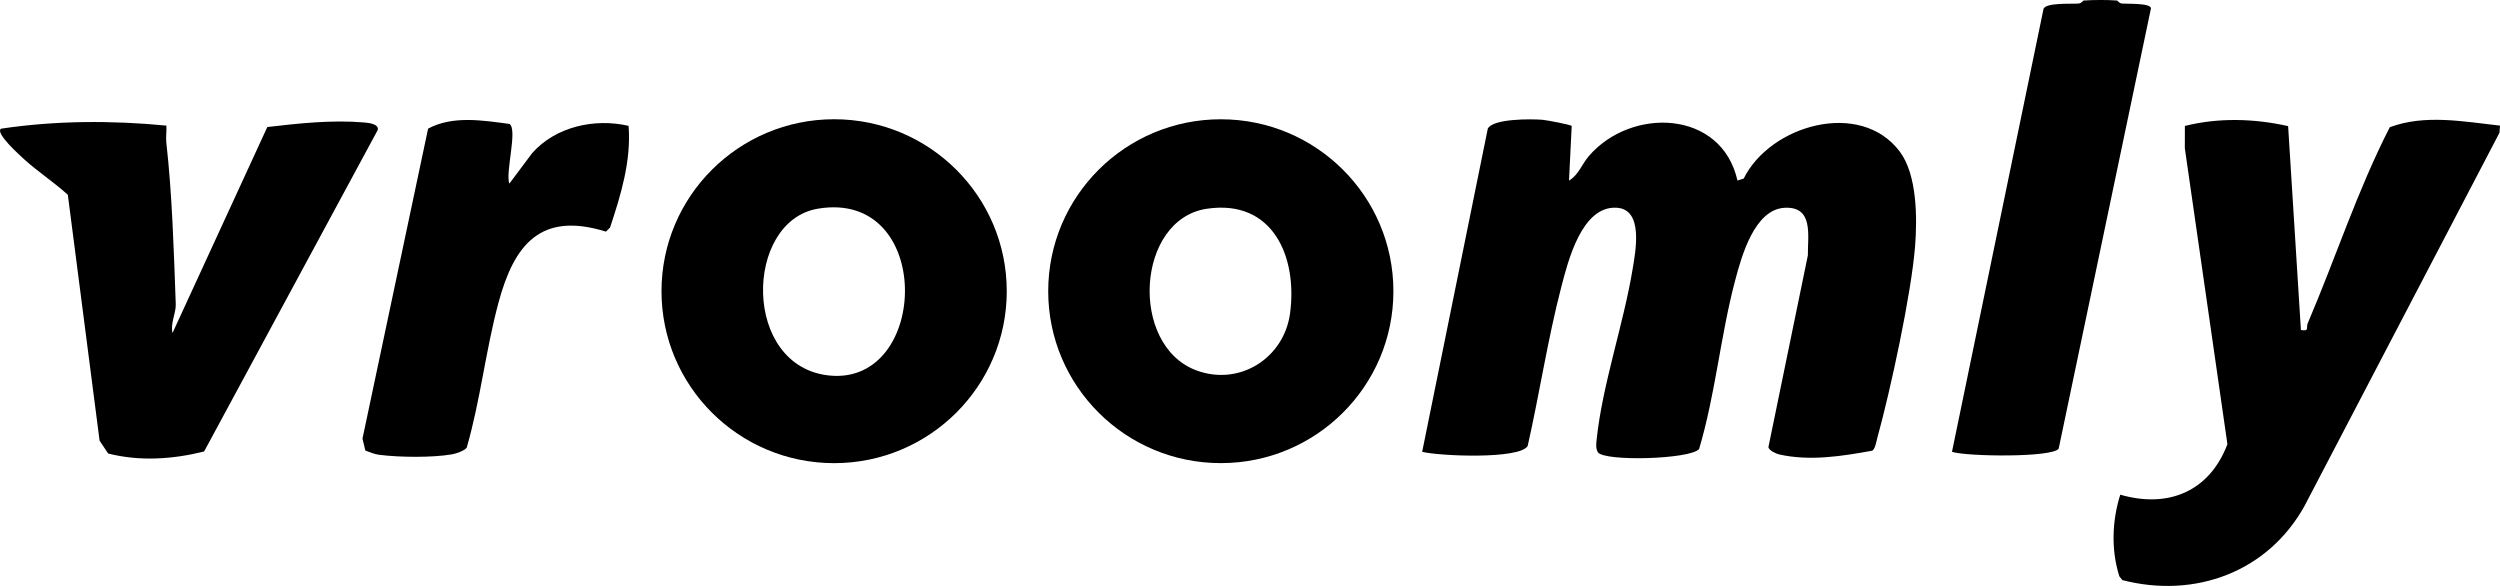 <?xml version="1.0" encoding="UTF-8"?>
<svg xmlns="http://www.w3.org/2000/svg" id="Layer_2" data-name="Layer 2" viewBox="0 0 815.34 191.1">
  <g id="Layer_1-2" data-name="Layer 1">
    <g id="pdcab7.tif">
      <g>
        <path d="M690.48.18c.1,0,.64.87,1.52.97,1.52.17,9.57-.23,9.5,1.6l-30.09,143.57c-1.99,2.94-29.93,2.61-34.8,1.04L666.48,2.83c1.04-2.06,9.2-1.47,11.5-1.69.87-.08,1.42-.96,1.52-.96,3.22-.23,7.79-.26,10.99,0Z"></path>
        <path d="M512.59,41.08l-.88,17.8c3.03-1.68,4.22-5.37,6.47-7.98,13.78-16.03,43.26-15.19,48.47,7.98l2.03-.64c8.62-17.44,38.02-25.92,50.9-8.81,5.68,7.55,5.72,21.71,5,30.86-1.22,15.52-8.02,46.96-12.28,62.38-.34,1.22-.7,3.68-1.67,4.31-9.88,1.8-20.34,3.47-30.31,1.24-1.1-.25-3.35-1.27-3.58-2.38l12.87-62.57c-.05-6.53,1.89-15.93-7.5-15.51-9.91.45-14.13,15.81-16.22,23.72-4.79,18.06-6.4,37-11.75,54.95-2.71,3.36-30.85,4.18-33.03,1.06-.76-1.42-.52-2.94-.35-4.45,1.86-17.57,8.71-37.3,11.66-55.06.98-5.93,3.75-19.78-5.24-20.24-11.31-.58-15.78,17.35-18.01,25.94-4.39,16.87-7.08,34.73-10.94,51.77-2.64,4.41-28.82,3.31-34.41,1.9l21.4-105.38c1.65-3.33,14.24-3.21,17.89-2.9,1.37.12,9.18,1.59,9.47,2.01Z"></path>
        <path d="M746.24,41.15l4.17,66.47c2.87.52,1.6-.73,2.23-2.2,9.07-21.2,16.22-43.4,26.76-63.93,11.44-4.28,24.06-1.84,35.94-.52l-.17,2.32-63.58,121.71c-11.96,21.55-35.68,30.29-59.4,24.2l-.99-1.23c-2.73-8.61-2.39-18.09.29-26.64,15.7,4.54,29.13-1.08,34.95-16.47l-13.89-96.52.02-7.27c10.98-2.74,22.6-2.43,33.67.06Z"></path>
        <path d="M454.44,94.97c0,30.96-25.2,56.07-56.29,56.07s-56.29-25.1-56.29-56.07,25.2-56.07,56.29-56.07,56.29,25.1,56.29,56.07ZM393.6,68.08c-23.05,3.42-25.38,44.49-3.47,52.7,14.11,5.28,28.69-3.97,30.62-18.69,2.43-18.48-5.7-37.19-27.15-34.01Z"></path>
        <path d="M328.34,94.97c0,30.97-25.21,56.08-56.3,56.08s-56.3-25.11-56.3-56.08,25.21-56.08,56.3-56.08,56.3,25.11,56.3,56.08ZM266.73,68.06c-24.08,4.06-24.84,51.63,3.86,54.42,32.67,3.17,34.07-60.81-3.86-54.42Z"></path>
        <path d="M54.26,40.97c.13,1.8-.22,3.69-.02,5.49,1.9,16.66,2.48,35.87,3.08,52.73.11,2.99-1.8,6.17-1.06,9.42l30.92-67.18c10.29-1.2,21.12-2.38,31.52-1.49,1.38.12,5,.45,4.48,2.48l-56.61,104.82c-10.19,2.57-21.03,3.28-31.29.67l-2.8-4.17-10.36-80.21c-4.45-4.06-9.86-7.57-14.29-11.63-1.2-1.1-9.56-8.53-7.5-9.93,17.77-2.66,36.08-2.73,53.94-1Z"></path>
        <path d="M166.13,59.87l7.46-9.97c7.67-8.63,20.37-11.4,31.41-8.86.9,11.35-2.5,22.5-6.04,33.17l-1.34,1.33c-21.35-6.65-29.96,4.3-35.03,23.11-4.19,15.56-5.9,31.85-10.38,47.36-.83,1.04-3.46,1.94-4.81,2.17-6.5,1.11-17.09.98-23.67.16-1.56-.19-3.11-.85-4.58-1.4l-.93-3.89,21.4-101.1c8.01-4.31,17.8-2.7,26.55-1.53,2.72,1.81-1.4,15.81-.06,19.46Z"></path>
      </g>
    </g>
  </g>
</svg>
